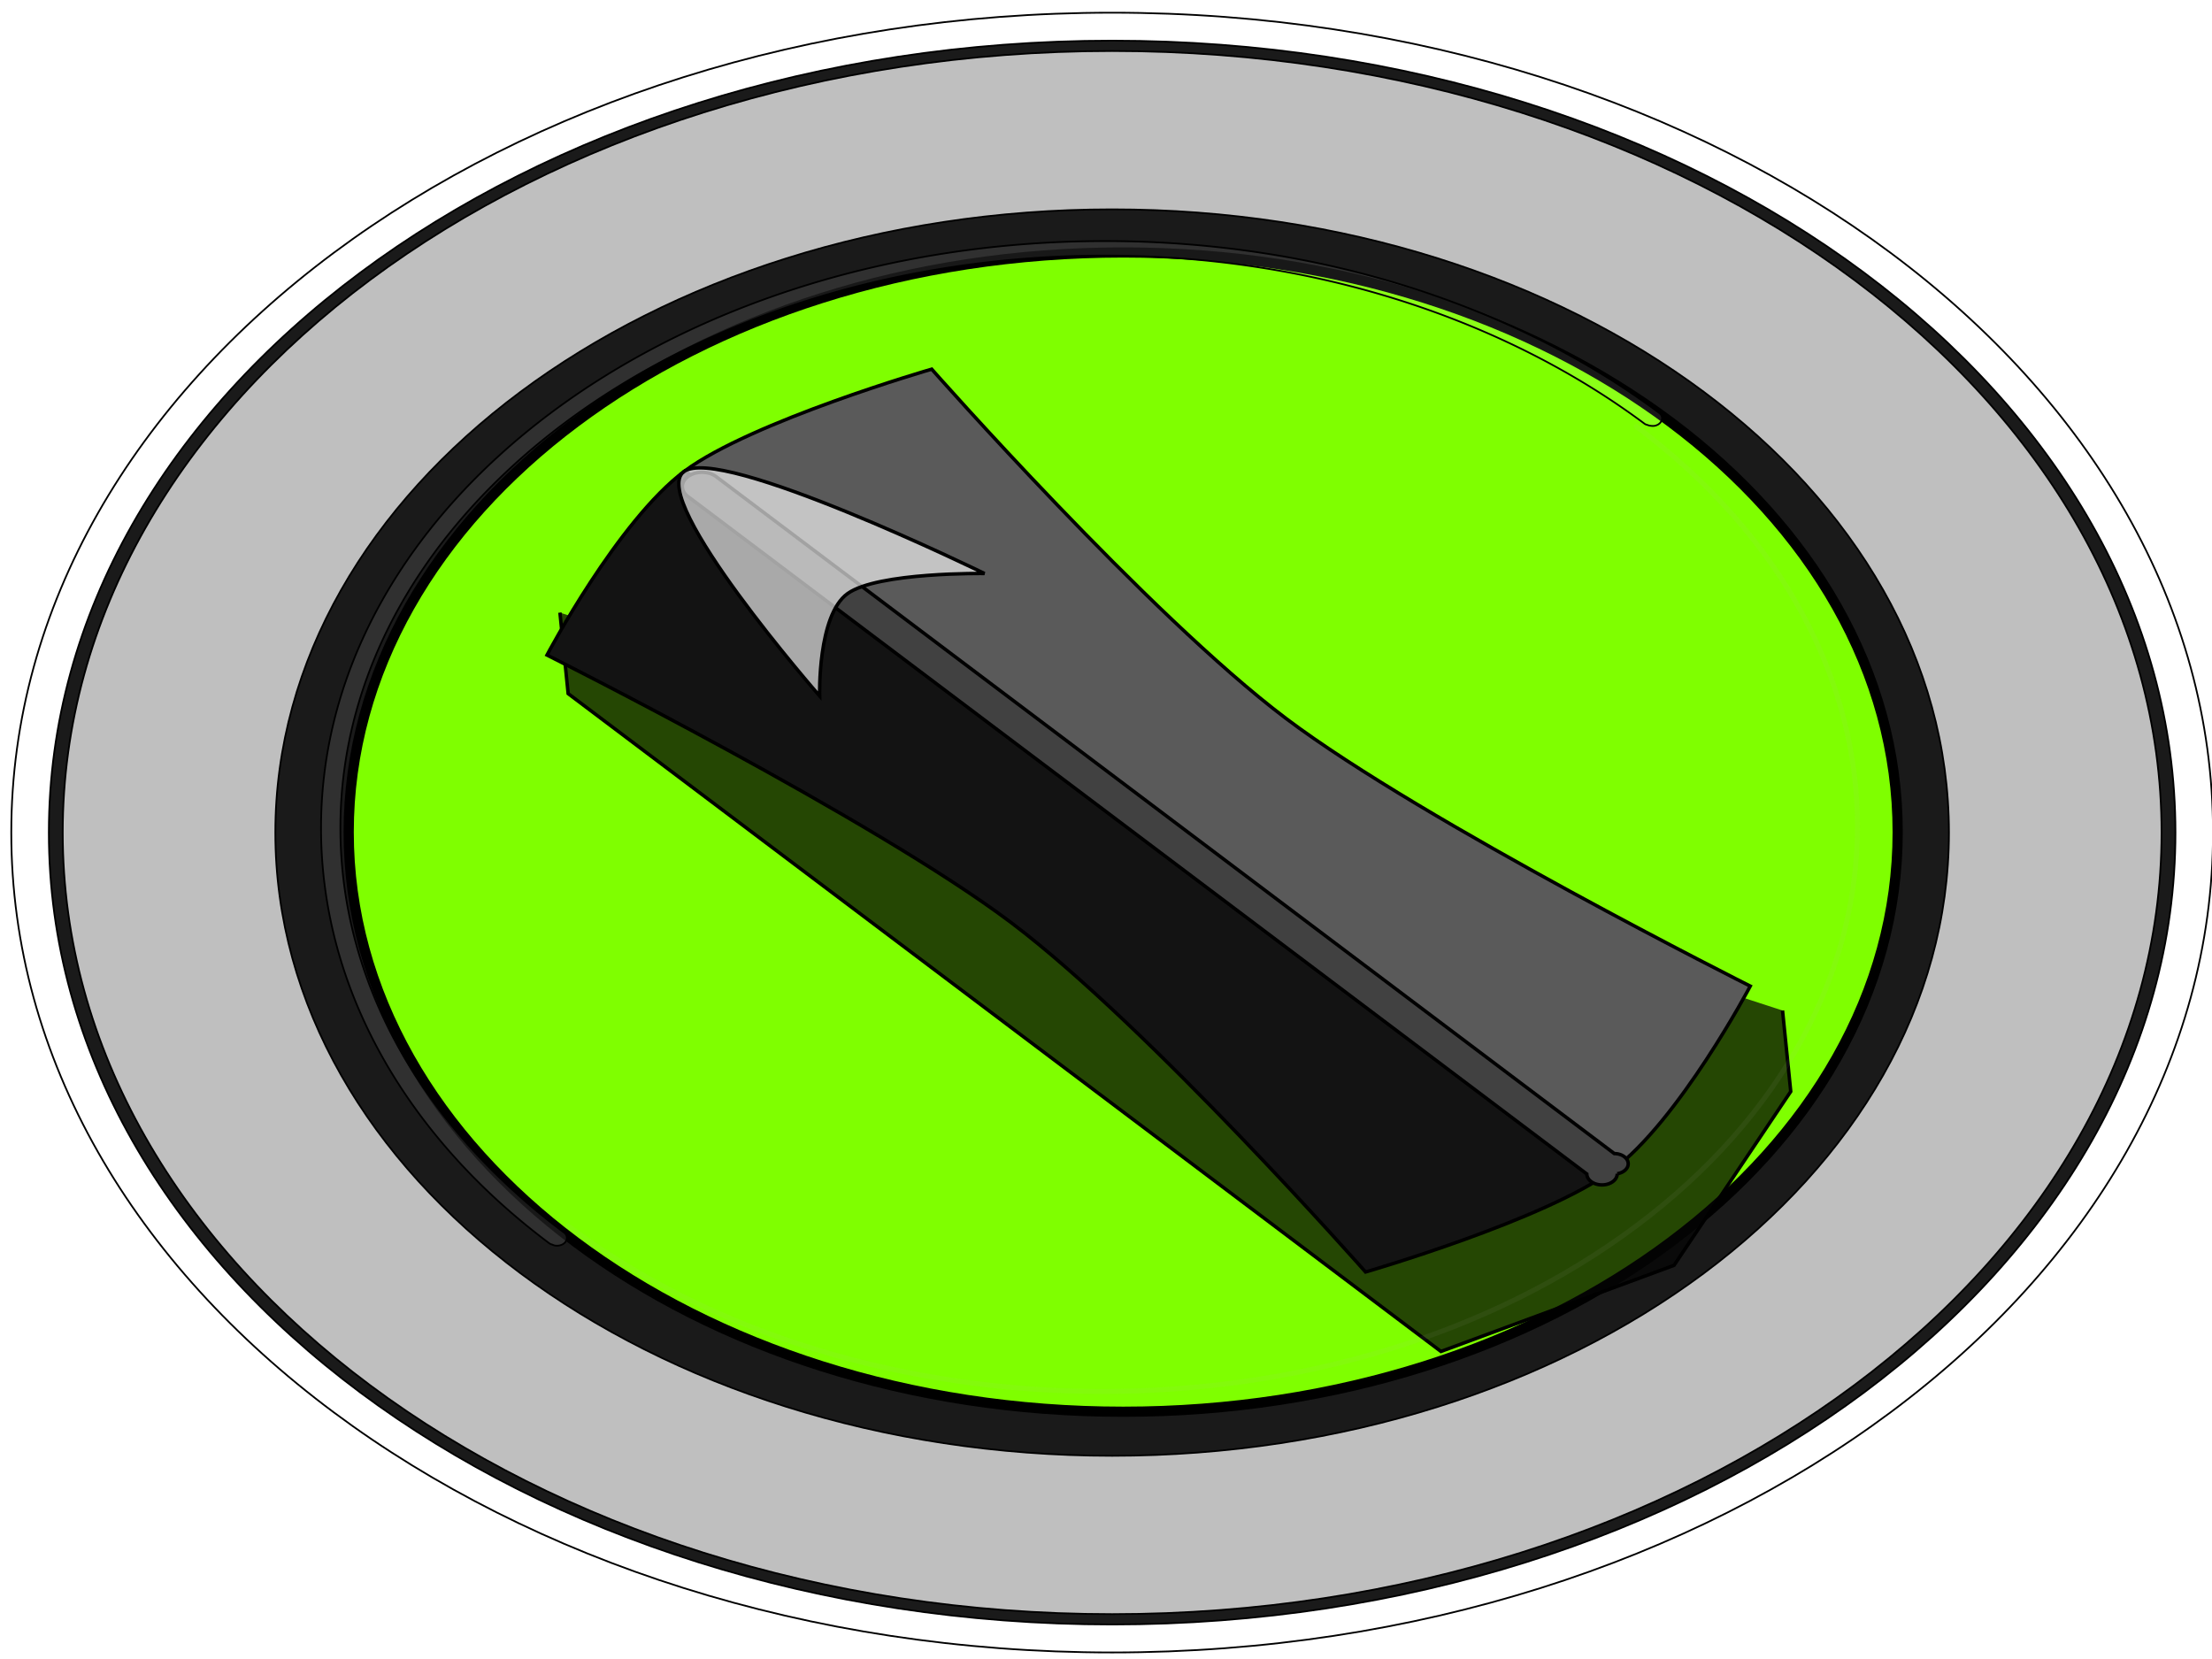 <?xml version="1.0" encoding="UTF-8"?>
<svg width="640" height="480" xmlns="http://www.w3.org/2000/svg" xmlns:svg="http://www.w3.org/2000/svg">
 <!-- Created with SVG-edit - http://svg-edit.googlecode.com/ -->

 <g>
  <title>Layer 1</title>
  <g stroke="null" id="svg_14">
   <path stroke="null" id="svg_49" d="m640.292,240.889c0,131.011 -142.604,237.217 -318.514,237.217c-175.91,0 -318.514,-106.206 -318.514,-237.217c0,-131.011 142.603,-237.217 318.514,-237.217c175.91,0 318.514,106.206 318.514,237.217z" stroke-width="0.5" fill-rule="nonzero" fill="url(#svg_42)"/>
   <path stroke="null" id="svg_50" d="m629.425,240.889c0,126.542 -137.738,229.124 -307.647,229.124c-169.909,0 -307.647,-102.582 -307.647,-229.124c0,-126.542 137.738,-229.124 307.647,-229.124c169.909,0 307.647,102.582 307.647,229.124z" stroke-width="0.5" fill-rule="nonzero" fill="#1a1a1a"/>
   <path id="svg_51" d="m625.405,240.888c0,124.887 -135.938,226.129 -303.626,226.129c-167.688,0 -303.626,-101.242 -303.626,-226.129c0,-124.888 135.938,-226.129 303.626,-226.129c167.688,0 303.626,101.242 303.626,226.129z" stroke-width="0.5" fill-rule="nonzero" fill="#bfbfbf"/>
   <path stroke="null" id="svg_52" d="m563.891,240.889c0,99.586 -108.398,180.317 -242.114,180.317c-133.716,0 -242.114,-80.731 -242.114,-180.317c0,-99.586 108.398,-180.317 242.114,-180.317c133.716,0 242.114,80.731 242.114,180.317z" stroke-width="0.5" fill-rule="nonzero" fill="#1a1a1a"/>
   <path stroke="#000000" id="svg_53" d="m549.056,240.754c0,92.621 -100.326,167.705 -224.084,167.705c-123.758,0 -224.084,-75.084 -224.084,-167.705c0,-92.621 100.326,-167.705 224.084,-167.705c123.758,0 224.084,75.084 224.084,167.705z" stroke-dashoffset="0" stroke-miterlimit="4" stroke-linejoin="round" stroke-linecap="round" stroke-width="2.949" fill-rule="nonzero" fill="#7fff00"/>
   <path stroke="null" id="svg_54" d="m161.864,360.351a2.801,2.097 0 0 0 1.751,-1.046a2.801,2.097 0 0 0 0.35,-0.788a2.801,2.097 0 0 0 -0.703,-1.834c-40.043,-29.968 -64.772,-71.385 -64.772,-117.131c0,-91.488 99.037,-165.61 221.281,-165.61c61.019,0 116.12,18.843 156.159,48.74a2.801,2.097 0 0 0 0.703,0.262a2.801,2.097 0 0 0 1.048,0.261a2.801,2.097 0 0 0 1.048,0a2.801,2.097 0 0 0 1.751,-1.049a2.801,2.097 0 0 0 0.349,-0.785a2.801,2.097 0 0 0 -0.699,-1.834c-41.034,-30.639 -97.81,-49.787 -160.36,-49.787c-125.271,0 -226.884,76.047 -226.884,169.801c0,46.872 25.114,89.546 66.174,120.276a2.801,2.097 0 0 0 0.699,0.262a2.801,2.097 0 0 0 0.703,0.262a2.801,2.097 0 0 0 1.398,0l0.004,0z" stroke-width="0.5" fill-opacity="0.095" fill="#ffffff"/>
   <path stroke="null" id="svg_56" d="m162.005,177.252l2.378,23.433l252.53,190.331l67.438,-24.917l33.767,-50.294l-2.377,-23.433" filter="url(#filter4013)" fill-opacity="0.733" fill="#050505"/>
   <path stroke="null" id="svg_57" d="m466.542,338.571c19.295,-14.339 39.863,-53.259 39.863,-53.259c0,0 -94.498,-47.421 -134.321,-77.436c-39.82,-30.012 -102.516,-101.067 -102.516,-101.067c0,0 -52.147,15.119 -71.442,29.458l268.416,202.304z" fill-rule="nonzero" fill="#5a5a5a"/>
   <path stroke="null" id="svg_58" d="m466.542,338.571c-19.292,14.337 -71.442,29.458 -71.442,29.458c0,0 -62.696,-71.055 -102.519,-101.07c-39.82,-30.012 -134.318,-77.434 -134.318,-77.434c0,0 20.571,-38.922 39.863,-53.259l268.416,202.304z" fill-rule="nonzero" fill="#131313"/>
   <path stroke="null" id="svg_59" d="m467.907,339.6a4.063,2.954 0 0 0 -0.838,-5.838l-259.979,-195.945a4.063,2.954 0 1 0 -7.95,5.908l259.979,195.945a4.063,2.954 0 0 0 8.788,-0.071z" stroke-width="1px" fill="#414141"/>
   <path stroke="null" id="svg_60" d="m197.773,136.532c10.154,-8.179 87.081,29.4 87.081,29.4c0,0 -30.92,-0.459 -39.64,5.825c-8.72,6.284 -8.062,29.625 -8.062,29.625c0,0 -49.532,-56.671 -39.378,-64.85z" fill-opacity="0.636" fill="#ffffff"/>
   <path stroke="#b2b2b2" id="svg_55" d="m473.42,123.404c85.341,63.87 85.341,167.422 0,231.292c-85.341,63.869 -223.706,63.869 -309.047,0l0,0" stroke-dashoffset="0" stroke-opacity="0.068" stroke-miterlimit="4" stroke-linejoin="round" stroke-linecap="round" stroke-width="1.438" fill="none"/>
  </g>
 </g>
</svg>